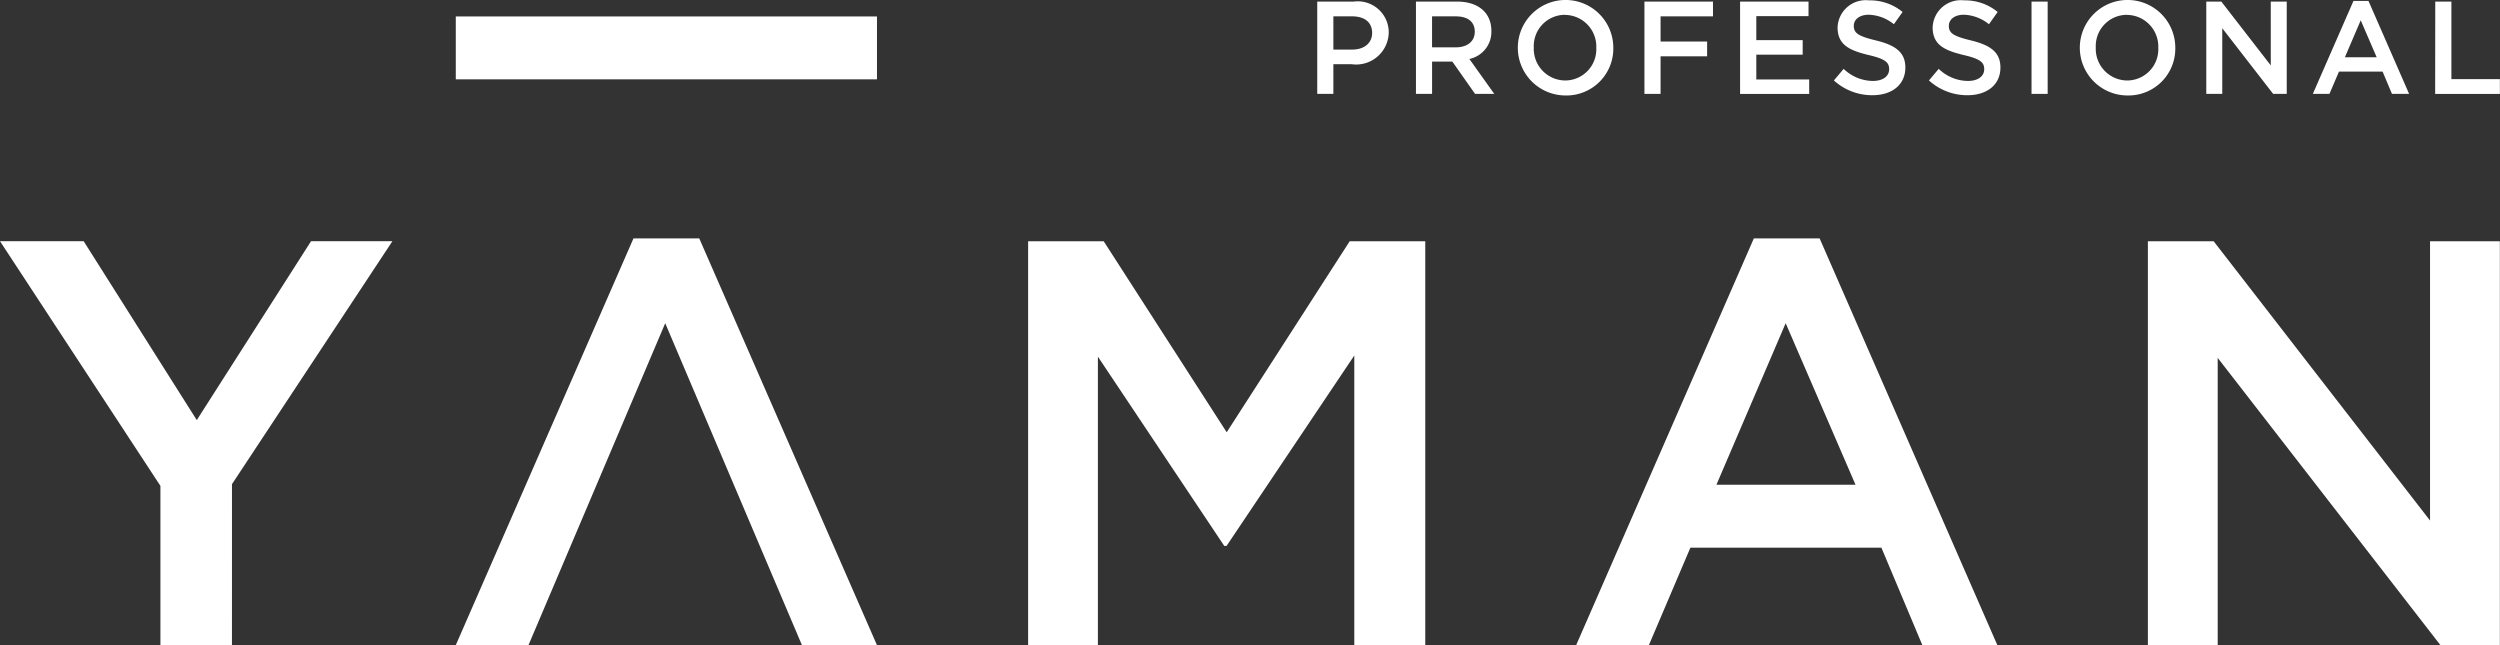<svg xmlns="http://www.w3.org/2000/svg" width="124" height="32" viewBox="0 0 124 32">
  <rect x="0" y="0" width="124" height="32" fill="#333333" stroke="none"/>
  <g id="グループ_1127" data-name="グループ 1127" transform="translate(-273.011 -238.49)">
    <g id="グループ_1123" data-name="グループ 1123" transform="translate(338.341 238.49)">
      <g id="グループ_1122" data-name="グループ 1122" transform="translate(0 0)">
        <path id="パス_2574" data-name="パス 2574" d="M429.477,241.785h-.909v1.472h-.8v-4.578h1.806a1.538,1.538,0,0,1,1.74,1.537A1.616,1.616,0,0,1,429.477,241.785Zm.027-2.374h-.936v1.648h.936c.608,0,.987-.333.987-.824C430.491,239.693,430.1,239.411,429.5,239.411Z" transform="translate(-427.763 -238.6)" fill="#fff"/>
        <path id="パス_2575" data-name="パス 2575" d="M442.476,243.257l-1.125-1.6h-1.007v1.6h-.8v-4.578h2.041c1.053,0,1.7.556,1.7,1.452a1.371,1.371,0,0,1-1.092,1.393l1.236,1.733Zm-.962-3.846h-1.171v1.537h1.177c.576,0,.942-.3.942-.772C442.463,239.673,442.11,239.411,441.514,239.411Z" transform="translate(-434.643 -238.6)" fill="#fff"/>
        <path id="パス_2576" data-name="パス 2576" d="M453.968,243.225a2.368,2.368,0,1,1,2.4-2.374A2.326,2.326,0,0,1,453.968,243.225Zm0-4a1.549,1.549,0,0,0-1.544,1.622,1.57,1.57,0,0,0,1.557,1.635,1.549,1.549,0,0,0,1.543-1.622A1.57,1.57,0,0,0,453.968,239.229Z" transform="translate(-441.678 -238.49)" fill="#fff"/>
        <path id="パス_2577" data-name="パス 2577" d="M470.2,239.411h-2.6v1.249h2.309v.733H467.6v1.864h-.8v-4.578H470.2Z" transform="translate(-450.566 -238.6)" fill="#fff"/>
        <path id="パス_2578" data-name="パス 2578" d="M481.615,239.4h-2.59v1.19h2.3v.72h-2.3v1.23h2.623v.719H478.22v-4.578h3.395Z" transform="translate(-457.242 -238.6)" fill="#fff"/>
        <path id="パス_2579" data-name="パス 2579" d="M491.485,240.51c.968.235,1.472.582,1.472,1.347,0,.863-.674,1.374-1.635,1.374a2.82,2.82,0,0,1-1.91-.733l.484-.575a2.111,2.111,0,0,0,1.446.6c.5,0,.811-.229.811-.582,0-.334-.183-.511-1.034-.707-.975-.235-1.524-.523-1.524-1.373a1.4,1.4,0,0,1,1.563-1.335,2.538,2.538,0,0,1,1.661.576l-.432.608a2.081,2.081,0,0,0-1.243-.471c-.471,0-.745.242-.745.549C490.4,240.143,490.609,240.3,491.485,240.51Z" transform="translate(-463.781 -238.508)" fill="#fff"/>
        <path id="パス_2580" data-name="パス 2580" d="M502.826,240.51c.968.235,1.472.582,1.472,1.347,0,.863-.674,1.374-1.635,1.374a2.821,2.821,0,0,1-1.91-.733l.484-.575a2.109,2.109,0,0,0,1.446.6c.5,0,.811-.229.811-.582,0-.334-.183-.511-1.034-.707-.975-.235-1.524-.523-1.524-1.373a1.4,1.4,0,0,1,1.563-1.335,2.538,2.538,0,0,1,1.662.576l-.432.608a2.08,2.08,0,0,0-1.243-.471c-.471,0-.746.242-.746.549C501.74,240.143,501.95,240.3,502.826,240.51Z" transform="translate(-470.407 -238.508)" fill="#fff"/>
        <path id="パス_2581" data-name="パス 2581" d="M513.787,238.679v4.578h-.8v-4.578Z" transform="translate(-477.553 -238.6)" fill="#fff"/>
        <path id="パス_2582" data-name="パス 2582" d="M521.018,243.225a2.368,2.368,0,1,1,2.4-2.374A2.326,2.326,0,0,1,521.018,243.225Zm0-4a1.549,1.549,0,0,0-1.544,1.622,1.57,1.57,0,0,0,1.557,1.635,1.549,1.549,0,0,0,1.543-1.622A1.57,1.57,0,0,0,521.018,239.229Z" transform="translate(-480.853 -238.49)" fill="#fff"/>
        <path id="パス_2583" data-name="パス 2583" d="M537.04,238.679h.792v4.578h-.674L534.634,240v3.257h-.792v-4.578h.746l2.453,3.166Z" transform="translate(-489.74 -238.6)" fill="#fff"/>
        <path id="パス_2584" data-name="パス 2584" d="M551.327,243.211h-.851l-.464-1.105h-2.165l-.471,1.105h-.824l2.015-4.611h.745Zm-2.4-3.65-.785,1.832h1.576Z" transform="translate(-497.165 -238.554)" fill="#fff"/>
        <path id="パス_2585" data-name="パス 2585" d="M561.158,238.679h.8v3.846h2.406v.733h-3.211Z" transform="translate(-505.699 -238.6)" fill="#fff"/>
      </g>
    </g>
    <g id="グループ_1126" data-name="グループ 1126" transform="translate(273.011 239.306)">
      <g id="グループ_1125" data-name="グループ 1125" transform="translate(0 0)">
        <g id="グループ_1124" data-name="グループ 1124" transform="translate(0 11.008)">
          <path id="パス_2586" data-name="パス 2586" d="M284.516,285.449h-3.548v-7.9l-7.956-12.135h4.15l5.609,8.872,5.667-8.872h4.035l-7.956,12.048Z" transform="translate(-273.011 -265.273)" fill="#fff"/>
          <path id="パス_2587" data-name="パス 2587" d="M337.253,269.279l-6.783,15.969h-3.606l8.815-20.176h3.262l8.815,20.176h-3.721Z" transform="translate(-304.258 -265.072)" fill="#fff"/>
          <path id="パス_2588" data-name="パス 2588" d="M404.343,280.526h-.115l-6.267-9.387v14.309H394.5V265.416h3.749l6.1,9.473,6.1-9.473h3.749v20.033h-3.52V271.082Z" transform="translate(-343.505 -265.273)" fill="#fff"/>
          <path id="パス_2589" data-name="パス 2589" d="M480.132,285.248h-3.72l-2.032-4.837h-9.473l-2.06,4.837H459.24l8.814-20.176h3.262Zm-10.5-15.969-3.435,8.013h6.9Z" transform="translate(-381.063 -265.072)" fill="#fff"/>
          <path id="パス_2590" data-name="パス 2590" d="M540.868,265.416h3.463v20.033h-2.947L530.336,271.2v14.252h-3.463V265.416h3.263l10.732,13.852Z" transform="translate(-420.338 -265.273)" fill="#fff"/>
        </g>
        <rect id="長方形_671" data-name="長方形 671" width="20.891" height="3.119" transform="translate(22.607)" fill="#fff"/>
      </g>
    </g>
  </g>
</svg>
